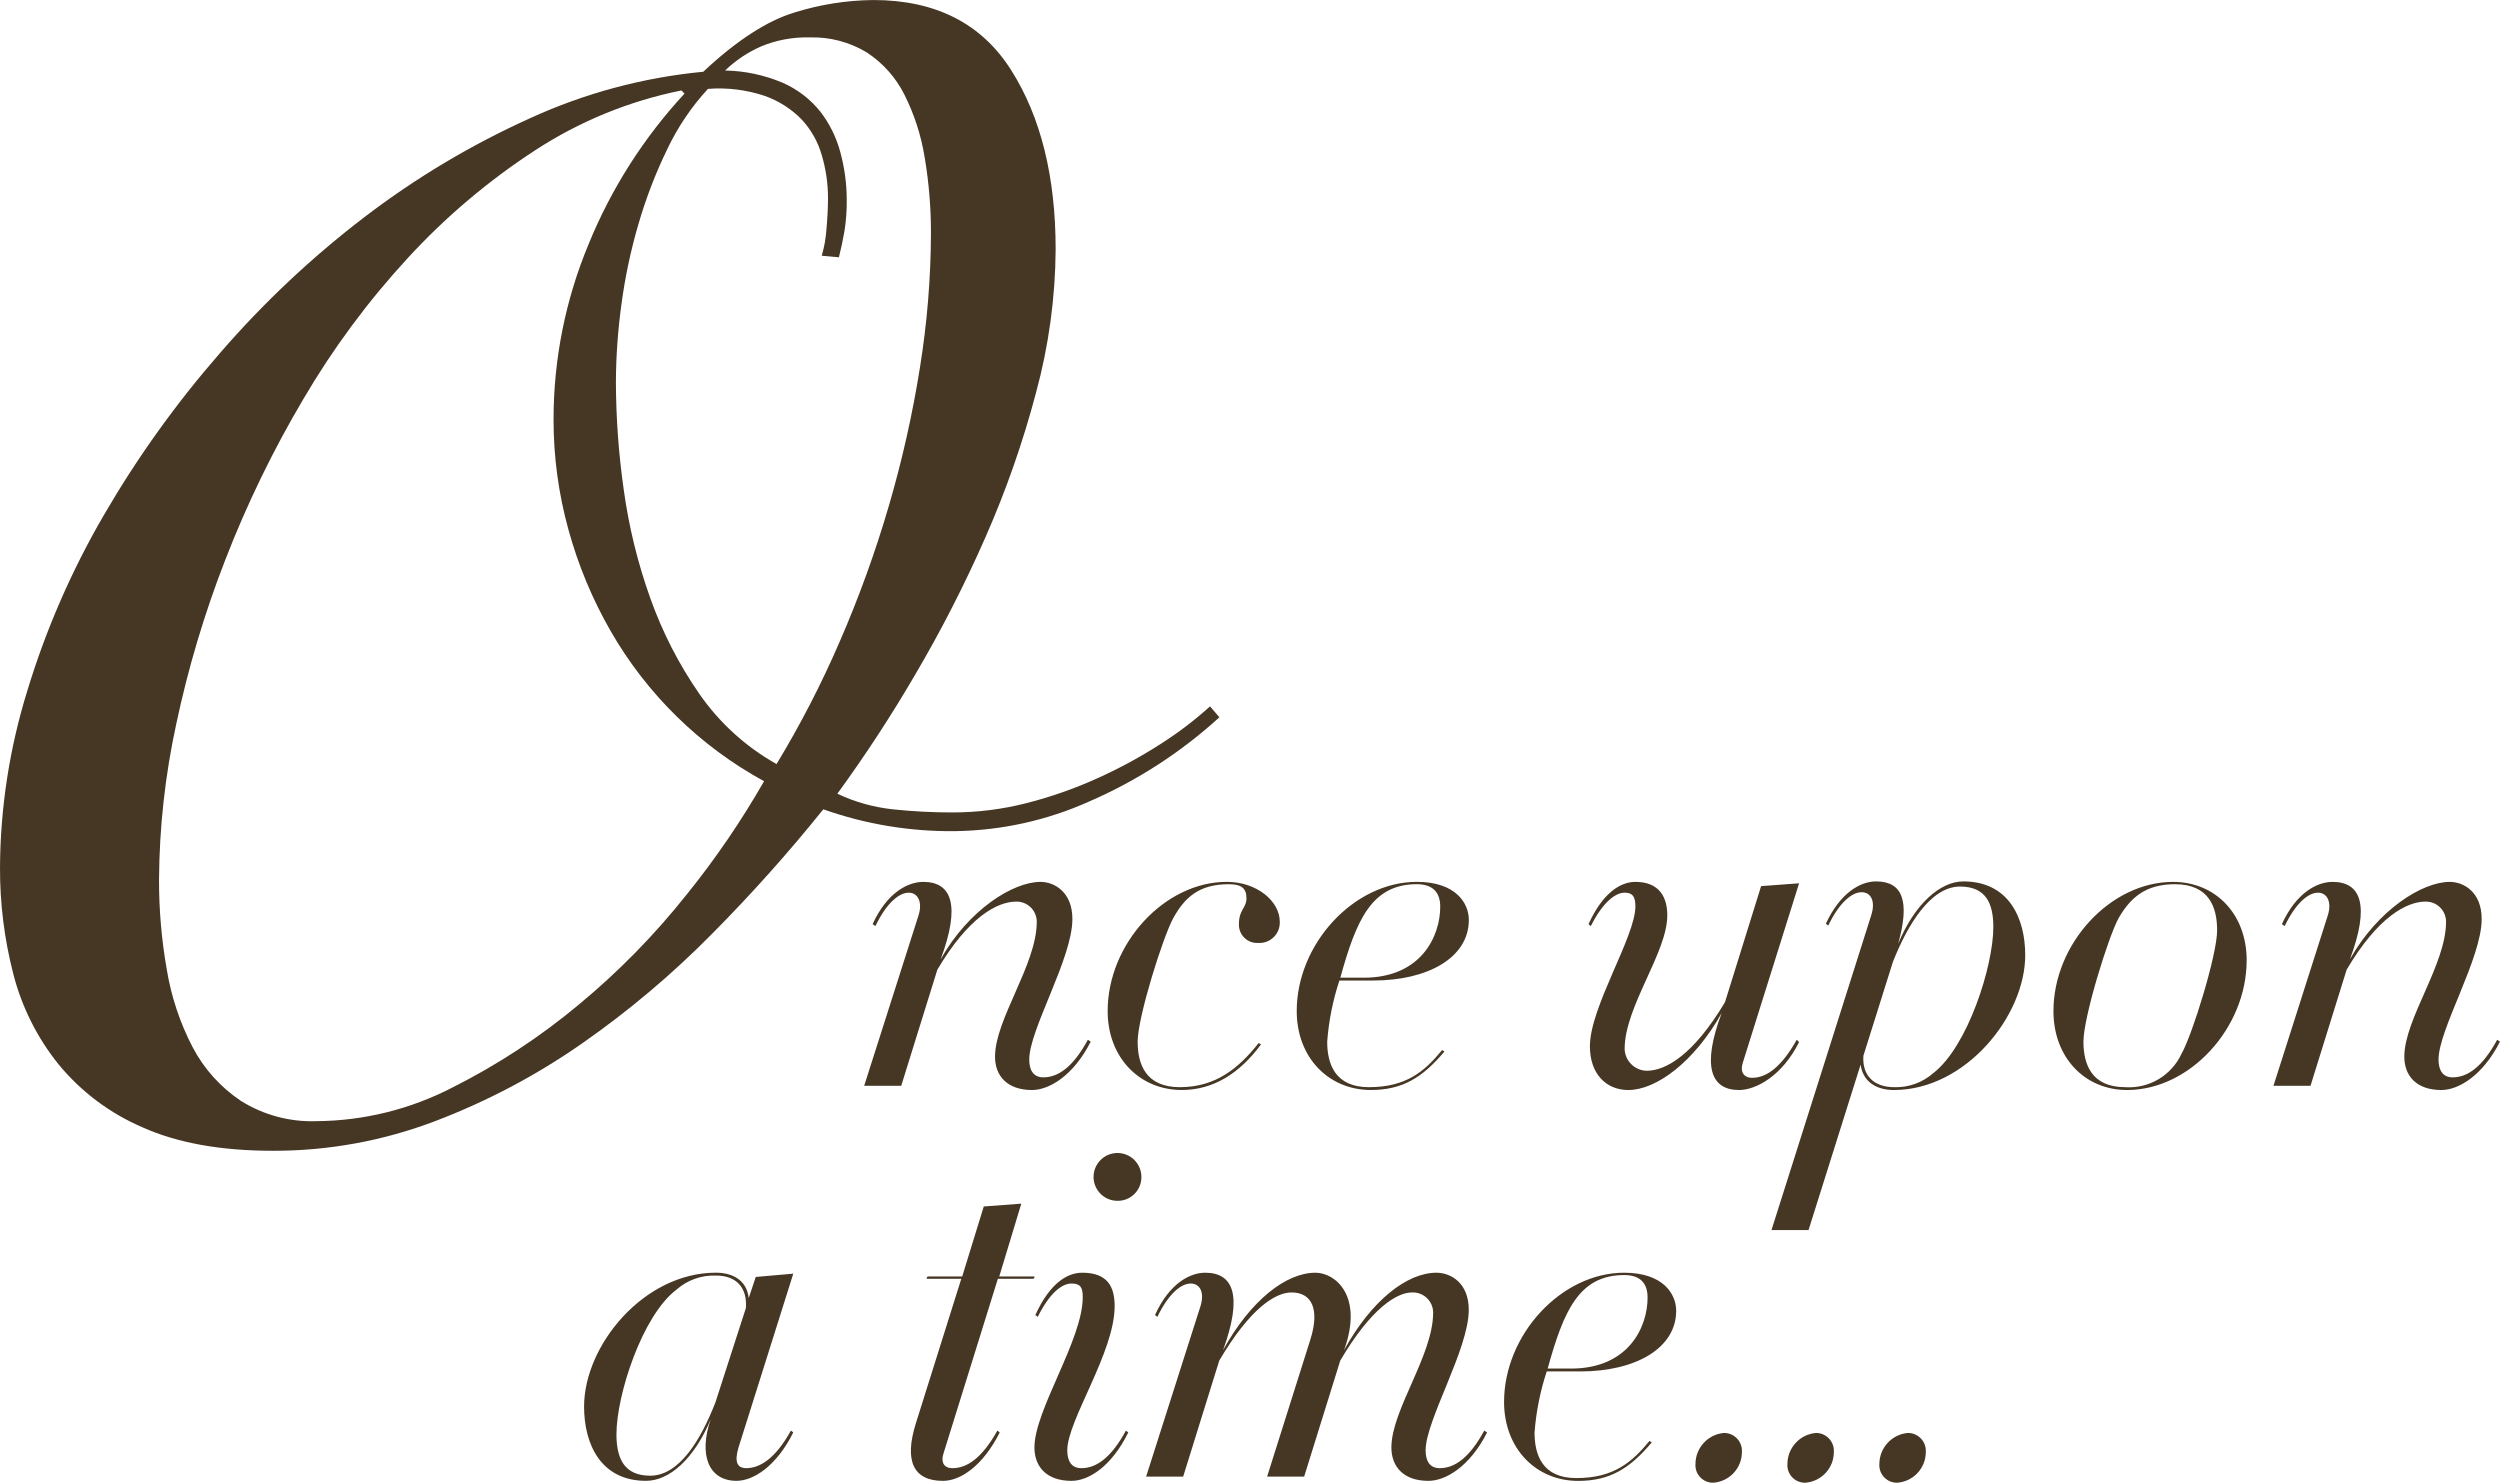 <?xml version="1.0" encoding="utf-8"?>
<!-- Generator: Adobe Illustrator 19.0.0, SVG Export Plug-In . SVG Version: 6.00 Build 0)  -->
<svg version="1.0" id="Once_Upon_a_time_svg" xmlns="http://www.w3.org/2000/svg" xmlns:xlink="http://www.w3.org/1999/xlink"
	 x="0px" y="0px" viewBox="-209 87.375 319.718 189.625" enable-background="new -209 87.375 319.718 189.625" xml:space="preserve"
	>
<g>
	<path id="_nce_upon_a_time..._copy" fill="#463725" d="M-69.512,220.586l-0.36-0.24c-1.92,3.545-3.839,4.807-5.7,4.807
		c-1.26,0-1.8-0.9-1.8-2.283c0-3.846,5.518-12.919,5.518-17.967c0-3.485-2.339-4.747-4.078-4.747c-3.539,0-9.237,3.606-12.776,9.915
		c2.579-6.91,1.44-9.915-2.219-9.915c-1.919,0-4.618,1.322-6.478,5.408l0.36,0.241c1.44-3,3.059-4.267,4.259-4.267
		c1.139,0,1.8,1.142,1.259,2.885l-6.957,21.812h4.738l4.618-14.842c3.959-6.73,7.678-8.713,10.077-8.713
		c1.422-0.035,2.603,1.09,2.638,2.512c0.001,0.024,0.001,0.048,0.001,0.072c0,5.468-5.338,12.438-5.338,17.245
		c0,2.464,1.559,4.266,4.738,4.266C-74.854,226.775-71.732,224.973-69.512,220.586z M-45.333,205.26
		c0-2.644-2.939-5.108-6.777-5.108c-7.977,0-15.235,7.932-15.235,16.525c0,5.948,4.079,10.094,9.477,10.094
		c4.018,0,7.377-2.1,10.136-5.828l-0.3-0.18c-2.519,3.184-5.458,5.648-10.076,5.648c-4.379,0-5.4-2.944-5.4-5.829
		c0-3.124,3.239-13.4,4.558-15.8c1.44-2.584,3.239-4.326,7.078-4.326c1.679,0,2.279,0.541,2.279,1.8s-0.96,1.443-0.96,3.245
		c-0.078,1.283,0.899,2.386,2.182,2.464c0.092,0.006,0.185,0.006,0.277,0c1.433,0.09,2.668-0.998,2.758-2.431
		C-45.33,205.443-45.329,205.351-45.333,205.26z M-21.154,205.02c0-2.1-1.62-4.868-6.658-4.868c-8.037,0-15.354,7.932-15.354,16.525
		c0,5.948,4.078,10.094,9.476,10.094c4.019,0,6.6-1.562,9.417-4.927l-0.3-0.18c-2.219,2.7-4.558,4.747-9.357,4.747
		c-4.318,0-5.338-2.944-5.338-5.829c0.2-2.657,0.724-5.281,1.56-7.811h4.318c7.018,0.004,12.236-2.94,12.236-7.747V205.02z
		 M-24.813,203.337c0,3.786-2.459,9.073-9.776,9.073h-3c2.039-7.39,4.018-11.957,9.776-11.957c2.041,0.007,3,1.025,3,2.888V203.337z
		 M21.081,200.337l-4.858,0.36l-4.618,14.842c-4.019,6.73-7.558,8.773-10.017,8.773c-1.521-0.034-2.755-1.244-2.819-2.764
		c0-5.468,5.458-12.318,5.458-17.125c0-2.224-0.96-4.267-4.079-4.267c-1.859,0-4.138,1.322-6,5.408l0.3,0.241
		c1.5-3,3.119-4.267,4.319-4.267c0.96,0,1.379,0.421,1.379,1.743c0,3.906-5.818,12.859-5.818,17.906c0,3.485,2.04,5.588,4.919,5.588
		c3.539,0,8.4-3.545,11.936-9.854c-2.579,6.85-1.38,9.854,2.219,9.854c2.159,0,5.518-1.8,7.677-6.129l-0.3-0.3
		c-1.979,3.545-3.9,4.867-5.7,4.867c-1.139,0-1.559-0.841-1.2-1.923L21.081,200.337z M50,209.53c0-4.747-2.1-9.434-7.918-9.434
		c-2.939,0-6.237,2.885-8.337,7.992c1.56-5.528,0.54-7.992-2.819-7.992c-2.039,0-4.618,1.5-6.418,5.408l0.3,0.241
		c1.44-3,3.059-4.267,4.259-4.267s1.8,1.142,1.259,2.885l-12.775,40.319h4.738l6.658-21.151c0.3,2.163,1.979,3.244,4.258,3.244
		C42.382,226.775,50,217.282,50,209.53z M45.921,205.925c0,5.047-3.3,15.322-7.677,18.687c-1.372,1.208-3.151,1.852-4.979,1.8
		c-2.7,0-4.138-1.562-3.958-4.026l3.778-12.018c1.86-4.686,4.8-9.614,8.578-9.614C44.901,200.76,45.921,202.8,45.921,205.925
		L45.921,205.925z M78.321,210.191c0-5.949-4.018-10.035-9.416-10.035c-8.038,0-15.295,7.932-15.295,16.525
		c0,5.948,4.018,10.094,9.417,10.094c8.034,0,15.291-7.931,15.291-16.584L78.321,210.191z M74.543,206.345
		c0,3.125-3.179,13.4-4.559,15.8c-1.287,2.774-4.149,4.47-7.2,4.266c-4.319,0-5.338-2.944-5.338-5.829c0-3.124,3.178-13.4,4.5-15.8
		c1.5-2.584,3.419-4.326,7.2-4.326c4.374,0.004,5.394,2.945,5.394,5.889L74.543,206.345z M110.717,220.586l-0.36-0.24
		c-1.919,3.545-3.838,4.807-5.7,4.807c-1.259,0-1.8-0.9-1.8-2.283c0-3.846,5.518-12.919,5.518-17.967
		c0-3.485-2.339-4.747-4.079-4.747c-3.538,0-9.236,3.606-12.775,9.915c2.579-6.91,1.439-9.915-2.219-9.915
		c-1.92,0-4.619,1.322-6.478,5.408l0.36,0.241c1.439-3,3.059-4.267,4.258-4.267c1.14,0,1.8,1.142,1.26,2.885l-6.956,21.812h4.739
		l4.618-14.842c3.959-6.73,7.677-8.713,10.076-8.713c1.422-0.035,2.604,1.089,2.639,2.511c0.001,0.024,0.001,0.049,0.001,0.073
		c0,5.468-5.339,12.438-5.339,17.245c0,2.464,1.56,4.266,4.739,4.266c2.157,0,5.276-1.802,7.495-6.189L110.717,220.586z
		 M-107.549,250.26l-4.8,0.42l-0.9,2.7c-0.24-2.223-1.979-3.245-4.2-3.245c-9.237,0-16.855,9.314-16.855,17.126
		c0,4.747,2.1,9.494,7.918,9.494c3,0,6.178-2.825,8.277-7.872c-1.56,4.507-0.3,7.872,3.3,7.872c2.159,0,5.1-1.863,7.257-6.19
		l-0.3-0.24c-1.919,3.485-3.9,4.807-5.7,4.807c-1.259,0-1.5-0.9-1.019-2.584L-107.549,250.26z M-113.607,254.646l-3.9,12.078
		c-1.92,4.927-4.679,9.374-8.337,9.374c-3.3,0-4.319-2.164-4.319-5.288c0-5.048,3.3-15.2,7.677-18.507
		c1.387-1.223,3.191-1.868,5.039-1.8c2.641-0.004,4.02,1.557,3.84,4.142V254.646z M-76.769,250.62h-4.438l2.819-9.313l-4.8,0.36
		l-2.759,8.953h-4.377c-0.12,0-0.24,0.3-0.12,0.3h4.379l-5.818,18.507c-1.5,4.807-0.3,7.331,3.478,7.331
		c2.16,0,5.039-1.8,7.258-6.19l-0.3-0.24c-1.979,3.545-3.9,4.807-5.758,4.807c-1.08,0-1.5-0.781-1.14-1.863l6.958-22.352h4.5
		C-76.769,250.92-76.589,250.619-76.769,250.62L-76.769,250.62z M-63.03,237.881c-0.003-1.689-1.376-3.056-3.065-3.053
		c-1.689,0.003-3.056,1.376-3.053,3.065c0.003,1.687,1.372,3.053,3.059,3.053c1.669,0.02,3.039-1.317,3.059-2.987
		C-63.029,237.933-63.029,237.907-63.03,237.881L-63.03,237.881z M-64.709,270.569l-0.3-0.24c-1.919,3.545-3.839,4.807-5.7,4.807
		c-1.26,0-1.8-0.9-1.8-2.283c0-3.846,6.058-12.5,6.058-18.447c0-2.464-0.9-4.267-4.139-4.267c-1.919,0-4.139,1.322-6,5.408
		l0.3,0.241c1.5-3,3.059-4.266,4.318-4.266c1.14,0,1.44,0.48,1.44,1.742c0,5.468-6.178,14.421-6.178,19.228
		c0,2.464,1.56,4.267,4.738,4.267C-69.807,276.76-66.868,274.96-64.709,270.569L-64.709,270.569z M-18.821,270.569l-0.36-0.24
		c-1.919,3.545-3.838,4.807-5.7,4.807c-1.259,0-1.8-0.9-1.8-2.283c0-3.846,5.518-12.919,5.518-17.967
		c0-3.485-2.339-4.747-4.139-4.747c-3.718,0-8.277,3.486-11.815,9.915c2.519-6.91-1.08-9.915-3.659-9.915
		c-3.719,0-8.277,3.486-11.816,9.915c2.519-6.91,1.379-9.915-2.279-9.915c-1.92,0-4.559,1.322-6.418,5.408l0.3,0.241
		c1.439-3,3.059-4.266,4.258-4.266s1.8,1.141,1.26,2.884l-6.958,21.812h4.739l4.618-14.842c3.959-6.73,7.2-8.713,9.237-8.713
		c2.579,0,3.659,2.1,2.4,6.069l-5.519,17.485h4.738l4.619-14.842c3.958-6.73,7.257-8.713,9.177-8.713
		c1.43-0.06,2.638,1.05,2.698,2.48c0.001,0.035,0.002,0.07,0.002,0.104c0,5.468-5.339,12.438-5.339,17.245
		c0,2.464,1.56,4.267,4.739,4.267C-24.154,276.76-21.04,274.96-18.821,270.569L-18.821,270.569z M5.363,255.007
		c0-2.1-1.619-4.868-6.657-4.868c-8.038,0-15.355,7.932-15.355,16.525c0,5.948,4.079,10.1,9.477,10.1c4.018,0,6.6-1.563,9.416-4.928
		l-0.3-0.18c-2.22,2.7-4.559,4.747-9.357,4.747c-4.319,0-5.338-2.944-5.338-5.829c0.2-2.657,0.723-5.281,1.559-7.811h4.319
		C0.146,262.76,5.363,259.813,5.363,255.007L5.363,255.007z M1.705,253.324c0,3.786-2.46,9.073-9.777,9.073h-3
		c2.039-7.39,4.019-11.957,9.777-11.957C0.746,250.439,1.705,251.46,1.705,253.324L1.705,253.324z M13.767,273.093
		c0.096-1.261-0.849-2.361-2.11-2.456c-0.056-0.004-0.112-0.006-0.169-0.007c-2.063,0.173-3.652,1.895-3.659,3.965
		c-0.089,1.234,0.84,2.306,2.074,2.395c0.068,0.005,0.137,0.007,0.205,0.005C12.161,276.85,13.755,275.15,13.767,273.093
		L13.767,273.093z M25.526,273.093c0.096-1.261-0.849-2.361-2.11-2.456c-0.056-0.004-0.112-0.006-0.169-0.007
		c-2.063,0.173-3.652,1.895-3.659,3.965c-0.089,1.234,0.84,2.306,2.074,2.395c0.069,0.005,0.137,0.007,0.206,0.005
		C23.92,276.85,25.514,275.149,25.526,273.093L25.526,273.093z M37.286,273.093c0.095-1.262-0.851-2.362-2.112-2.457
		c-0.056-0.004-0.112-0.006-0.168-0.006c-2.063,0.173-3.651,1.895-3.658,3.965c-0.089,1.234,0.84,2.306,2.074,2.395
		c0.068,0.005,0.137,0.007,0.205,0.005C35.68,276.851,37.274,275.15,37.286,273.093L37.286,273.093z"/>
	<path id="O_copy" fill="#463725" d="M-54.254,177.711c-1.956,1.769-4.057,3.37-6.282,4.786c-2.579,1.661-5.279,3.128-8.076,4.388
		c-2.924,1.329-5.961,2.396-9.073,3.19c-3.095,0.795-6.277,1.198-9.472,1.2c-2.565,0.006-5.128-0.128-7.678-0.4
		c-2.455-0.263-4.848-0.937-7.079-1.994c3.581-4.913,6.909-10.005,9.971-15.256c3.332-5.669,6.328-11.528,8.973-17.548
		c2.642-6.003,4.809-12.203,6.481-18.545c1.612-5.95,2.45-12.083,2.493-18.247c0-9.304-1.894-16.948-5.683-22.932
		c-3.789-5.984-9.671-8.975-17.648-8.974c-3.417,0.036-6.81,0.573-10.071,1.595c-3.524,1.067-7.412,3.593-11.665,7.578
		c-7.695,0.733-15.211,2.756-22.235,5.982c-7.466,3.377-14.524,7.592-21.038,12.564c-6.766,5.162-12.981,11.009-18.546,17.448
		c-5.603,6.423-10.578,13.367-14.856,20.739c-4.114,7.075-7.393,14.603-9.771,22.434c-2.264,7.299-3.44,14.892-3.49,22.534
		c-0.023,4.607,0.547,9.198,1.695,13.66c1.08,4.224,3.052,8.168,5.783,11.566c2.89,3.516,6.583,6.286,10.768,8.076
		c4.453,1.994,10.003,2.991,16.651,2.991c7.086,0.016,14.116-1.268,20.739-3.788c6.668-2.536,12.997-5.885,18.845-9.971
		c5.97-4.166,11.544-8.872,16.651-14.059c4.992-5.035,9.718-10.326,14.158-15.853c5.44,1.928,11.18,2.873,16.951,2.792
		c5.881-0.093,11.682-1.382,17.049-3.789c6.108-2.647,11.735-6.287,16.655-10.771L-54.254,177.711z M-136.313,155.078
		c1.239,4.531,3.048,8.887,5.384,12.962c4.645,8.105,11.444,14.765,19.643,19.243c-2.902,5.073-6.203,9.908-9.871,14.458
		c-4.088,5.15-8.699,9.862-13.76,14.059c-4.989,4.17-10.442,7.749-16.252,10.668c-5.365,2.773-11.309,4.243-17.349,4.288
		c-3.411,0.123-6.78-0.78-9.672-2.593c-2.605-1.739-4.731-4.105-6.182-6.88c-1.61-3.096-2.72-6.428-3.29-9.871
		c-0.675-3.818-1.01-7.689-1-11.566c0.045-6.672,0.78-13.321,2.194-19.841c1.519-7.172,3.619-14.208,6.281-21.038
		c2.755-7.109,6.09-13.978,9.971-20.54c3.795-6.477,8.275-12.527,13.362-18.047c4.822-5.247,10.282-9.87,16.252-13.76
		c5.703-3.729,12.065-6.334,18.745-7.677l0.4,0.4c-5.211,5.625-9.366,12.144-12.264,19.243c-2.964,7.108-4.489,14.733-4.487,22.434
		C-138.213,145.77-137.576,150.499-136.313,155.078L-136.313,155.078z M-101.713,120.278c0.267-1.062,0.5-2.159,0.7-3.29
		c0.217-1.352,0.318-2.719,0.3-4.088c-0.005-2.02-0.274-4.031-0.8-5.982c-0.496-1.92-1.378-3.718-2.592-5.285
		c-1.277-1.59-2.919-2.848-4.786-3.667c-2.336-0.992-4.841-1.527-7.379-1.574c1.337-1.286,2.89-2.327,4.587-3.075
		c1.957-0.815,4.063-1.209,6.182-1.156c2.595-0.088,5.16,0.584,7.378,1.935c2.041,1.343,3.692,3.2,4.786,5.384
		c1.271,2.53,2.145,5.24,2.592,8.036c0.546,3.228,0.813,6.497,0.8,9.771c-0.023,5.711-0.491,11.412-1.4,17.05
		c-0.95,5.995-2.282,11.923-3.988,17.748c-1.727,5.909-3.825,11.704-6.282,17.349c-2.33,5.397-5.028,10.627-8.076,15.654
		c-3.928-2.204-7.304-5.273-9.871-8.974c-2.629-3.791-4.741-7.915-6.282-12.264c-1.605-4.49-2.741-9.135-3.39-13.859
		c-0.65-4.558-0.984-9.156-1-13.76c0.017-3.302,0.251-6.6,0.7-9.871c0.462-3.508,1.196-6.975,2.194-10.369
		c0.957-3.289,2.191-6.491,3.689-9.572c1.335-2.804,3.083-5.391,5.185-7.677c2.462-0.191,4.937,0.115,7.278,0.9
		c1.769,0.628,3.371,1.649,4.687,2.988c1.216,1.301,2.105,2.874,2.592,4.587c0.53,1.78,0.799,3.627,0.8,5.484
		c0,1.2-0.069,2.527-0.2,3.988c-0.077,1.148-0.278,2.285-0.6,3.39L-101.713,120.278z"/>
</g>
</svg>
